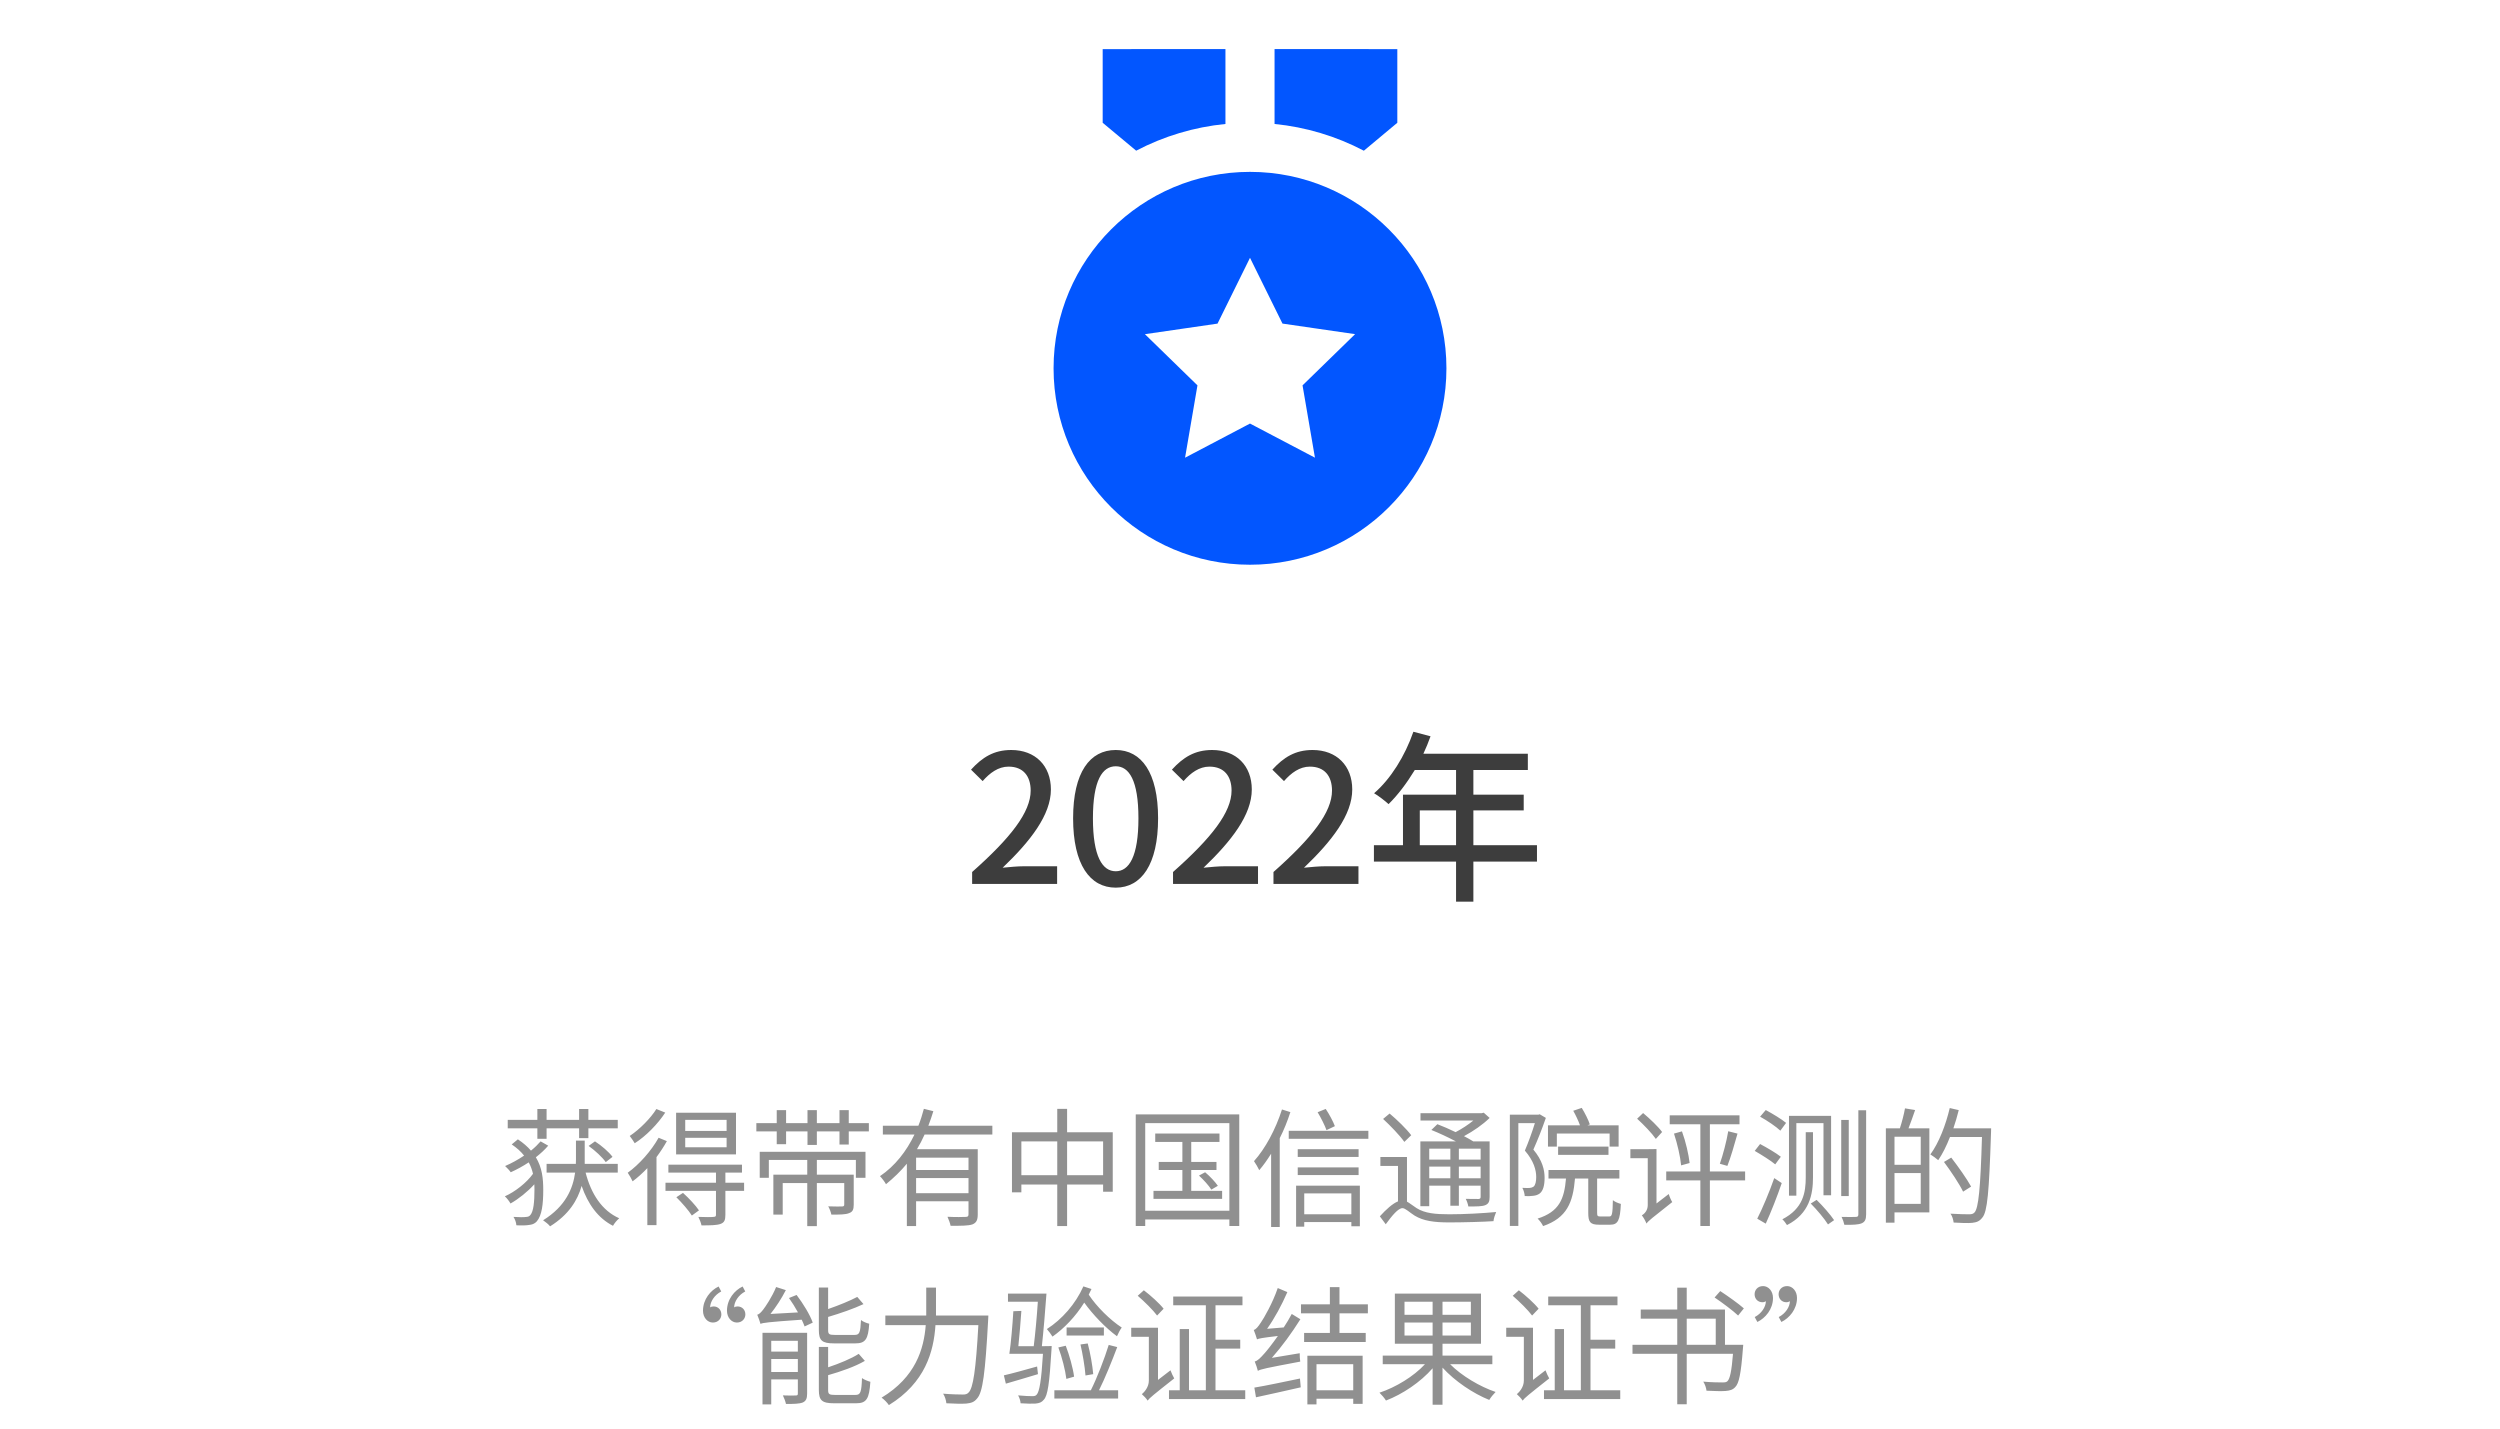 <svg xmlns="http://www.w3.org/2000/svg" xmlns:xlink="http://www.w3.org/1999/xlink" fill="none" version="1.1" width="280" height="160" viewBox="0 0 280 160"><defs><clipPath id="master_svg0_789_3786"><rect x="107" y="0" width="66" height="66" rx="0"/></clipPath></defs><g style="mix-blend-mode:passthrough"><g clip-path="url(#master_svg0_789_3786)"><g><path d="M140,19.25C152.15,19.25,162,29.1,162,41.25C162,53.4,152.15,63.25,140,63.25C127.85,63.25,118,53.4,118,41.25C118,29.1,127.85,19.25,140,19.25ZM140,28.875L136.362,36.245L128.23,37.428L134.115,43.161L132.726,51.263L140,47.438L147.274,51.26L145.885,43.161L151.77,37.425L143.638,36.242L140,28.875ZM142.75,5.497L156.5,5.5L156.5,13.75L152.752,16.88C149.641,15.248,146.245,14.231,142.75,13.885L142.75,5.5L142.75,5.497ZM137.25,5.497L137.25,13.885C133.756,14.23,130.361,15.246,127.251,16.877L123.5,13.75L123.5,5.5L137.25,5.497Z" fill="#0256FF" fill-opacity="1"/></g></g><g style="mix-blend-mode:passthrough"><path d="M108.879,99L118.397,99L118.397,97.021L114.699,97.021C113.977,97.021,113.059,97.106,112.297,97.184C115.415,94.202,117.701,91.266,117.701,88.421C117.701,85.764,115.956,84,113.26,84C111.314,84,110.018,84.82,108.755,86.201L110.057,87.483C110.858,86.565,111.815,85.862,112.954,85.862C114.615,85.862,115.435,86.943,115.435,88.544C115.435,90.96,113.215,93.824,108.879,97.665L108.879,99ZM124.966,99.417C127.831,99.417,129.706,96.832,129.706,91.65C129.706,86.513,127.831,84,124.966,84C122.069,84,120.188,86.487,120.188,91.65C120.188,96.832,122.069,99.417,124.966,99.417ZM124.966,97.581C123.469,97.581,122.408,95.94,122.408,91.65C122.408,87.379,123.469,85.823,124.966,85.823C126.451,85.823,127.505,87.379,127.505,91.65C127.505,95.94,126.451,97.581,124.966,97.581ZM131.379,99L140.897,99L140.897,97.021L137.199,97.021C136.477,97.021,135.559,97.106,134.797,97.184C137.915,94.202,140.201,91.266,140.201,88.421C140.201,85.764,138.456,84,135.76,84C133.814,84,132.518,84.82,131.255,86.201L132.557,87.483C133.358,86.565,134.315,85.862,135.454,85.862C137.115,85.862,137.935,86.943,137.935,88.544C137.935,90.96,135.715,93.824,131.379,97.665L131.379,99ZM142.629,99L152.147,99L152.147,97.021L148.449,97.021C147.727,97.021,146.809,97.106,146.047,97.184C149.165,94.202,151.451,91.266,151.451,88.421C151.451,85.764,149.706,84,147.01,84C145.064,84,143.768,84.82,142.505,86.201L143.807,87.483C144.608,86.565,145.565,85.862,146.704,85.862C148.365,85.862,149.185,86.943,149.185,88.544C149.185,90.96,146.965,93.824,142.629,97.665L142.629,99ZM153.879,94.664L153.879,96.5L163.078,96.5L163.078,100.986L165.018,100.986L165.018,96.5L172.141,96.5L172.141,94.664L165.018,94.664L165.018,90.764L170.656,90.764L170.656,89L165.018,89L165.018,86.24L171.118,86.24L171.118,84.417L159.419,84.417C159.719,83.785,159.979,83.128,160.22,82.464L158.299,81.956C157.356,84.677,155.754,87.249,153.898,88.844C154.354,89.104,155.155,89.723,155.519,90.061C156.555,89.046,157.557,87.717,158.456,86.24L163.078,86.24L163.078,89L157.134,89L157.134,94.664L153.879,94.664ZM159.016,94.664L159.016,90.764L163.078,90.764L163.078,94.664L159.016,94.664Z" fill="#3D3D3D" fill-opacity="1"/></g><g style="mix-blend-mode:passthrough"><path d="M65.926,128.344C66.65,128.859,67.466,129.615,67.844,130.158L68.601,129.57C68.209,129.027,67.366,128.303,66.637,127.833L65.926,128.344ZM64.508,127.747L64.508,129.857L64.495,130.353L61.218,130.353L61.218,131.333L64.413,131.333C64.176,133.079,63.378,135.089,60.826,136.67C61.095,136.852,61.432,137.121,61.61,137.349C63.711,136.041,64.691,134.423,65.142,132.824C65.853,134.865,66.974,136.433,68.656,137.29C68.797,137.021,69.116,136.643,69.353,136.447C67.407,135.585,66.204,133.703,65.588,131.333L69.189,131.333L69.189,130.353L65.488,130.353L65.488,129.857L65.488,127.747L64.508,127.747ZM64.859,124.21L64.859,125.427L61.218,125.427L61.218,124.21L60.184,124.21L60.184,125.427L56.866,125.427L56.866,126.375L60.184,126.375L60.184,127.546L61.218,127.546L61.218,126.375L64.859,126.375L64.859,127.473L65.898,127.473L65.898,126.375L69.189,126.375L69.189,125.427L65.898,125.427L65.898,124.21L64.859,124.21ZM60.548,127.833C60.252,128.175,59.892,128.531,59.468,128.872C59.09,128.43,58.602,128.002,58.001,127.605L57.312,128.175C57.9,128.572,58.352,128.986,58.698,129.428C58.042,129.87,57.299,130.285,56.57,130.595C56.766,130.777,57.062,131.083,57.203,131.292C57.887,130.987,58.575,130.609,59.217,130.185C59.441,130.595,59.596,131.028,59.696,131.465C59.008,132.441,57.663,133.503,56.542,133.986C56.766,134.182,57.035,134.537,57.176,134.792C58.069,134.296,59.09,133.475,59.846,132.641L59.86,133.206C59.86,134.651,59.751,135.658,59.413,136.068C59.304,136.21,59.176,136.278,58.98,136.292C58.671,136.337,58.142,136.337,57.508,136.292C57.691,136.56,57.818,136.939,57.832,137.231C58.406,137.262,58.926,137.262,59.386,137.176C59.696,137.135,59.947,136.994,60.129,136.784C60.69,136.123,60.844,134.879,60.844,133.261C60.844,132.003,60.717,130.764,60.015,129.615C60.548,129.201,61.022,128.758,61.4,128.316L60.548,127.833ZM76.745,127.437L81.38,127.437L81.38,128.494L76.745,128.494L76.745,127.437ZM76.745,125.427L81.38,125.427L81.38,126.667L76.745,126.667L76.745,125.427ZM75.724,124.625L75.724,129.292L82.432,129.292L82.432,124.625L75.724,124.625ZM75.751,134.09C76.38,134.71,77.137,135.581,77.488,136.141L78.285,135.562C77.921,135.016,77.15,134.191,76.494,133.603L75.751,134.09ZM73.514,124.21C72.894,125.217,71.636,126.498,70.529,127.227C70.697,127.437,70.962,127.824,71.089,128.043C72.338,127.259,73.682,125.878,74.507,124.611L73.514,124.21ZM74.534,132.468L74.534,133.375L80.19,133.375L80.19,136.055C80.19,136.237,80.135,136.278,79.912,136.292C79.703,136.324,79.014,136.324,78.217,136.292C78.358,136.574,78.508,136.952,78.568,137.244C79.602,137.244,80.277,137.231,80.696,137.08C81.129,136.925,81.243,136.643,81.243,136.068L81.243,133.375L83.339,133.375L83.339,132.468L81.243,132.468L81.243,131.333L83.102,131.333L83.102,130.44L74.858,130.44L74.858,131.333L80.19,131.333L80.19,132.468L74.534,132.468ZM73.764,127.428C72.926,128.927,71.581,130.426,70.305,131.347C70.474,131.584,70.766,132.099,70.852,132.309C71.399,131.903,71.96,131.402,72.502,130.832L72.502,137.217L73.527,137.217L73.527,129.597C73.96,129.014,74.352,128.417,74.689,127.806L73.764,127.428ZM85.089,129L85.089,131.917L86.11,131.917L86.11,129.911L90.412,129.911L90.412,131.566L86.616,131.566L86.616,136.036L87.664,136.036L87.664,132.5L90.412,132.5L90.412,137.326L91.488,137.326L91.488,132.5L94.555,132.5L94.555,134.897C94.555,135.07,94.5,135.111,94.318,135.125C94.122,135.125,93.507,135.143,92.764,135.111C92.919,135.38,93.055,135.758,93.115,136.036C94.062,136.036,94.71,136.036,95.102,135.868C95.507,135.731,95.617,135.449,95.617,134.915L95.617,131.566L91.488,131.566L91.488,129.911L95.858,129.911L95.858,131.917L96.934,131.917L96.934,129L85.089,129ZM94.022,124.333L94.022,125.792L91.488,125.792L91.488,124.333L90.439,124.333L90.439,125.792L88.042,125.792L88.042,124.333L86.994,124.333L86.994,125.792L84.711,125.792L84.711,126.717L86.994,126.717L86.994,128.148L88.042,128.148L88.042,126.717L90.439,126.717L90.439,128.23L91.488,128.23L91.488,126.717L94.022,126.717L94.022,128.189L95.061,128.189L95.061,126.717L97.312,126.717L97.312,125.792L95.061,125.792L95.061,124.333L94.022,124.333ZM103.473,124.188C103.305,124.816,103.109,125.459,102.858,126.083L98.88,126.083L98.88,127.068L102.421,127.068C101.527,128.936,100.238,130.6,98.556,131.73C98.752,131.926,99.089,132.359,99.231,132.632C100.11,131.912,100.894,131.156,101.568,130.335L101.568,137.317L102.603,137.317L102.603,134.542L108.473,134.542L108.473,136C108.473,136.21,108.4,136.292,108.163,136.292C107.898,136.31,107.042,136.324,106.117,136.278C106.258,136.574,106.413,137.007,106.467,137.29C107.671,137.29,108.441,137.29,108.906,137.135C109.366,136.952,109.507,136.629,109.507,136.014L109.507,128.708L102.703,128.708C103.022,128.171,103.305,127.633,103.555,127.068L111.143,127.068L111.143,126.083L103.975,126.083C104.184,125.546,104.367,124.99,104.535,124.452L103.473,124.188ZM102.603,131.94L108.473,131.94L108.473,133.635L102.603,133.635L102.603,131.94ZM102.603,131.042L102.603,129.661L108.473,129.661L108.473,131.042L102.603,131.042ZM118.412,124.192L118.412,126.812L113.34,126.812L113.34,133.544L114.393,133.544L114.393,132.664L118.412,132.664L118.412,137.317L119.515,137.317L119.515,132.664L123.548,132.664L123.548,133.475L124.628,133.475L124.628,126.812L119.515,126.812L119.515,124.192L118.412,124.192ZM114.393,131.625L114.393,127.833L118.412,127.833L118.412,131.625L114.393,131.625ZM123.548,131.625L119.515,131.625L119.515,127.833L123.548,127.833L123.548,131.625ZM134.285,131.666C134.805,132.135,135.393,132.796,135.671,133.238L136.4,132.81C136.108,132.381,135.507,131.734,134.973,131.292L134.285,131.666ZM129.19,133.375L129.19,134.273L136.878,134.273L136.878,133.375L133.419,133.375L133.419,131.042L136.245,131.042L136.245,130.135L133.419,130.135L133.419,127.897L136.582,127.897L136.582,126.958L129.386,126.958L129.386,127.897L132.426,127.897L132.426,130.135L129.778,130.135L129.778,131.042L132.426,131.042L132.426,133.375L129.19,133.375ZM127.203,124.812L127.203,137.312L128.265,137.312L128.265,136.583L137.689,136.583L137.689,137.312L138.797,137.312L138.797,124.812L127.203,124.812ZM128.265,135.603L128.265,125.792L137.689,125.792L137.689,135.603L128.265,135.603ZM145.346,128.708L145.346,129.579L152.163,129.579L152.163,128.708L145.346,128.708ZM145.346,130.75L145.346,131.607L152.163,131.607L152.163,130.75L145.346,130.75ZM144.339,126.648L144.339,127.542L153.257,127.542L153.257,126.648L144.339,126.648ZM147.574,124.57C147.952,125.195,148.372,126.038,148.568,126.576L149.507,126.129C149.311,125.609,148.887,124.807,148.481,124.201L147.574,124.57ZM145.163,132.792L145.163,137.385L146.075,137.385L146.075,136.87L151.352,136.87L151.352,137.344L152.305,137.344L152.305,132.792L145.163,132.792ZM146.075,136L146.075,133.662L151.352,133.662L151.352,136L146.075,136ZM143.582,124.26C142.867,126.498,141.704,128.654,140.447,130.048C140.629,130.299,140.934,130.837,141.035,131.06C141.495,130.531,141.946,129.889,142.365,129.214L142.365,137.422L143.331,137.422L143.331,127.473C143.792,126.576,144.197,125.564,144.521,124.557L143.582,124.26ZM154.907,125.322C155.732,126.088,156.798,127.186,157.286,127.893L158.056,127.145C157.541,126.452,156.461,125.404,155.636,124.716L154.907,125.322ZM157.582,129.583L154.602,129.583L154.602,130.581L156.575,130.581L156.575,134.555C155.96,134.806,155.258,135.444,154.542,136.228L155.203,137.117C155.914,136.141,156.602,135.312,157.076,135.312C157.4,135.312,157.878,135.799,158.448,136.155C159.432,136.743,160.594,136.911,162.326,136.911C163.839,136.911,166.291,136.843,167.271,136.77C167.285,136.492,167.453,136.018,167.567,135.745C166.122,135.886,163.994,136,162.344,136C160.79,136,159.596,135.9,158.662,135.312C158.17,134.988,157.86,134.733,157.582,134.583L157.582,129.583ZM159.095,124.675L159.095,125.5L165.015,125.5C164.441,125.969,163.73,126.434,163.028,126.799C162.344,126.466,161.615,126.147,160.986,125.91L160.312,126.557C161.182,126.904,162.203,127.382,163.055,127.833L159.081,127.833L159.081,135.098L160.075,135.098L160.075,132.792L162.44,132.792L162.44,135.043L163.393,135.043L163.393,132.792L165.831,132.792L165.831,134.054C165.831,134.218,165.771,134.273,165.589,134.286C165.421,134.286,164.833,134.286,164.163,134.273C164.29,134.51,164.413,134.861,164.454,135.125C165.393,135.125,165.995,135.125,166.359,134.975C166.724,134.82,166.838,134.569,166.838,134.054L166.838,127.833L165.001,127.833C164.723,127.656,164.372,127.46,163.967,127.25C165.015,126.689,166.081,125.951,166.838,125.208L166.177,124.62L165.967,124.675L159.095,124.675ZM165.831,128.649L165.831,129.875L163.393,129.875L163.393,128.649L165.831,128.649ZM160.075,130.663L162.44,130.663L162.44,131.967L160.075,131.967L160.075,130.663ZM160.075,129.875L160.075,128.649L162.44,128.649L162.44,129.875L160.075,129.875ZM165.831,130.663L165.831,131.967L163.393,131.967L163.393,130.663L165.831,130.663ZM174.508,128.417L174.508,129.342L180.15,129.342L180.15,128.417L174.508,128.417ZM173.432,131.042L173.432,131.994L175.392,131.994C175.196,134.291,174.635,135.713,172.211,136.483C172.434,136.679,172.717,137.071,172.826,137.322C175.488,136.401,176.176,134.692,176.399,131.994L177.885,131.994L177.885,135.84C177.885,136.875,178.108,137.167,179.088,137.167C179.284,137.167,180.136,137.167,180.346,137.167C181.202,137.167,181.453,136.693,181.535,134.838C181.257,134.765,180.852,134.606,180.642,134.419C180.615,136.014,180.542,136.246,180.236,136.246C180.054,136.246,179.38,136.246,179.243,136.246C178.933,136.246,178.878,136.187,178.878,135.827L178.878,131.994L181.371,131.994L181.371,131.042L173.432,131.042ZM176.203,124.406C176.481,124.894,176.777,125.532,176.96,126.038L173.373,126.038L173.373,128.417L174.367,128.417L174.367,126.958L180.277,126.958L180.277,128.417L181.285,128.417L181.285,126.038L177.798,126.038L178.062,125.933C177.898,125.427,177.507,124.657,177.156,124.083L176.203,124.406ZM169.103,124.844L169.103,137.308L170.055,137.308L170.055,125.792L171.906,125.792C171.609,126.762,171.19,127.915,170.785,128.868C171.792,130.03,172.056,131.06,172.056,131.83C172.056,132.295,171.974,132.737,171.751,132.91C171.637,132.988,171.482,133.038,171.318,133.051C171.09,133.065,170.826,133.051,170.502,133.038C170.657,133.302,170.757,133.708,170.771,133.958C171.076,133.977,171.427,133.977,171.71,133.931C172.001,133.904,172.238,133.822,172.434,133.68C172.826,133.389,172.995,132.769,172.995,131.926C172.995,131.042,172.758,129.971,171.737,128.754C172.211,127.697,172.73,126.389,173.136,125.204L172.448,124.798L172.298,124.844L169.103,124.844ZM193.562,126.699C193.38,127.806,192.96,129.396,192.623,130.34L193.466,130.581C193.831,129.674,194.25,128.202,194.601,126.963L193.562,126.699ZM187.487,126.963C187.865,128.111,188.202,129.565,188.285,130.522L189.237,130.258C189.137,129.328,188.804,127.865,188.38,126.712L187.487,126.963ZM183.358,125.295C184.096,125.969,185.021,126.931,185.454,127.56L186.156,126.785C185.723,126.188,184.771,125.281,184.028,124.661L183.358,125.295ZM187.008,124.917L187.008,125.915L190.44,125.915L190.44,131.201L186.617,131.201L186.617,132.208L190.44,132.208L190.44,137.312L191.507,137.312L191.507,132.208L195.453,132.208L195.453,131.201L191.507,131.201L191.507,125.915L194.824,125.915L194.824,124.917L187.008,124.917ZM182.602,128.708L182.602,129.72L184.548,129.72L184.548,134.975C184.548,135.59,184.156,135.964,183.887,136.123C184.069,136.337,184.306,136.779,184.406,137.039C184.602,136.752,184.967,136.465,187.291,134.633C187.163,134.432,186.981,134.018,186.899,133.731L185.527,134.788L185.527,128.695L184.548,128.708L182.602,128.708ZM202.804,134.797C203.515,135.512,204.344,136.506,204.736,137.135L205.42,136.656C205.014,136.05,204.176,135.084,203.46,134.387L202.804,134.797ZM200.366,124.98L200.366,133.913L201.191,133.913L201.191,125.792L204.23,125.792L204.23,133.872L205.083,133.872L205.083,124.98L200.366,124.98ZM208.136,124.352L208.136,136.009C208.136,136.223,208.054,136.292,207.858,136.292C207.662,136.31,207.001,136.31,206.258,136.292C206.386,136.547,206.527,136.952,206.568,137.176C207.548,137.194,208.15,137.162,208.514,137.007C208.865,136.852,209.007,136.588,209.007,136.009L209.007,124.352L208.136,124.352ZM206.217,125.432L206.217,133.958L207.061,133.958L207.061,125.432L206.217,125.432ZM202.243,126.808L202.243,131.848C202.243,133.571,201.961,135.353,199.623,136.56C199.778,136.688,200.042,137.035,200.143,137.208C202.663,135.923,203.055,133.772,203.055,131.862L203.055,126.808L202.243,126.808ZM197.13,125.067C197.914,125.5,198.926,126.179,199.4,126.635L200.042,125.764C199.541,125.345,198.52,124.73,197.764,124.324L197.13,125.067ZM196.529,128.9C197.299,129.342,198.32,129.984,198.826,130.408L199.454,129.556C198.926,129.141,197.887,128.531,197.13,128.13L196.529,128.9ZM196.811,136.492L197.764,137.048C198.352,135.754,199.049,133.999,199.555,132.505L198.716,131.949C198.156,133.544,197.372,135.398,196.811,136.492ZM217.725,130.139C218.495,131.174,219.447,132.596,219.867,133.466L220.764,132.897C220.304,132.053,219.338,130.686,218.54,129.652L217.725,130.139ZM213.359,124.137C213.245,124.794,213.008,125.701,212.785,126.375L211.217,126.375L211.217,136.939L212.183,136.939L212.183,135.786L216.089,135.786L216.089,126.375L213.751,126.375C213.988,125.783,214.252,125.012,214.493,124.324L213.359,124.137ZM212.183,127.314L215.122,127.314L215.122,130.458L212.183,130.458L212.183,127.314ZM212.183,134.833L212.183,131.383L215.122,131.383L215.122,134.833L212.183,134.833ZM218.372,124.101C217.921,126.006,217.169,127.97,216.202,129.296C216.453,129.447,216.886,129.761,217.082,129.939C217.561,129.242,218.007,128.344,218.399,127.341L221.981,127.341C221.812,133.138,221.589,135.326,221.143,135.799C220.974,135.968,220.819,136,220.541,136C220.217,136,219.379,135.991,218.454,135.932C218.65,136.182,218.777,136.633,218.805,136.925C219.589,136.975,220.413,137.007,220.892,136.957C221.393,136.898,221.703,136.788,222.027,136.365C222.583,135.717,222.779,133.525,222.993,126.908C223.007,126.771,223.007,126.375,223.007,126.375L218.777,126.375C219.001,125.719,219.21,125.021,219.379,124.333L218.372,124.101ZM80.778,144.643L80.486,144.087C79.588,144.511,78.736,145.518,78.736,146.799C78.736,147.569,79.238,148.125,79.839,148.125C80.473,148.125,80.792,147.651,80.792,147.218C80.792,146.712,80.441,146.32,79.926,146.32C79.771,146.32,79.616,146.361,79.534,146.434C79.534,145.796,80.022,145.035,80.778,144.643ZM83.467,144.643L83.175,144.087C82.277,144.511,81.421,145.518,81.421,146.799C81.421,147.569,81.926,148.125,82.528,148.125C83.157,148.125,83.481,147.651,83.481,147.218C83.481,146.712,83.13,146.32,82.601,146.32C82.446,146.32,82.305,146.361,82.223,146.434C82.223,145.796,82.71,145.035,83.467,144.643ZM89.359,150.167L89.359,151.383L86.379,151.383L86.379,150.167L89.359,150.167ZM85.399,149.273L85.399,157.29L86.379,157.29L86.379,154.496L89.359,154.496L89.359,156.064C89.359,156.242,89.318,156.292,89.136,156.292C88.926,156.31,88.338,156.31,87.682,156.283C87.819,156.56,87.974,156.966,88.029,157.244C88.913,157.244,89.514,157.231,89.906,157.08C90.284,156.911,90.398,156.615,90.398,156.077L90.398,149.273L85.399,149.273ZM86.379,152.208L89.359,152.208L89.359,153.667L86.379,153.667L86.379,152.208ZM96.013,145.254C95.211,145.682,93.953,146.197,92.75,146.612L92.75,144.206L91.711,144.206L91.711,148.959C91.711,150.139,92.062,150.458,93.406,150.458C93.689,150.458,95.507,150.458,95.812,150.458C96.92,150.458,97.243,149.998,97.353,148.257C97.061,148.189,96.642,148.029,96.432,147.842C96.359,149.264,96.264,149.51,95.717,149.51C95.325,149.51,93.784,149.51,93.488,149.51C92.859,149.51,92.75,149.424,92.75,148.964L92.75,147.496C94.108,147.095,95.603,146.58,96.71,146.06L96.013,145.254ZM96.177,151.63C95.366,152.158,94.022,152.714,92.75,153.138L92.75,150.859L91.711,150.859L91.711,155.676C91.711,156.861,92.076,157.167,93.434,157.167C93.73,157.167,95.576,157.167,95.885,157.167C97.061,157.167,97.353,156.665,97.481,154.76C97.203,154.688,96.779,154.519,96.542,154.346C96.487,155.959,96.373,156.232,95.799,156.232C95.393,156.232,93.839,156.232,93.534,156.232C92.873,156.232,92.75,156.146,92.75,155.69L92.75,154.018C94.163,153.617,95.772,153.06,96.865,152.418L96.177,151.63ZM85.176,148.275C85.467,148.148,85.96,148.075,89.792,147.806C89.92,148.075,90.034,148.335,90.116,148.562L91.027,148.134C90.731,147.277,89.947,145.992,89.218,145.035L88.366,145.377C88.717,145.865,89.068,146.434,89.373,146.99L86.292,147.163C86.894,146.407,87.527,145.45,88.015,144.493L86.926,144.147C86.475,145.263,85.704,146.389,85.467,146.69C85.231,146.99,85.021,147.204,84.811,147.25C84.934,147.533,85.117,148.048,85.176,148.275ZM103.738,144.215L103.738,146.717L103.738,147.341L99.158,147.341L99.158,148.417L103.683,148.417C103.473,151.101,102.548,154.236,98.738,156.538C99.007,156.72,99.385,157.112,99.554,157.372C103.628,154.865,104.576,151.383,104.772,148.417L109.576,148.417C109.298,153.452,108.988,155.476,108.486,155.959C108.318,156.146,108.135,156.187,107.839,156.187C107.488,156.187,106.595,156.173,105.629,156.091C105.839,156.401,105.966,156.861,105.993,157.167C106.859,157.212,107.757,157.24,108.231,157.199C108.778,157.139,109.102,157.044,109.439,156.624C110.068,155.932,110.346,153.794,110.669,147.902C110.683,147.747,110.697,147.341,110.697,147.341L104.831,147.341L104.831,146.717L104.831,144.215L103.738,144.215ZM112.433,154.04L112.656,154.97C113.704,154.66,114.994,154.291,116.252,153.904L116.156,153.047C114.771,153.434,113.413,153.817,112.433,154.04ZM119.46,148.676L119.46,149.583L123.635,149.583L123.635,148.676L119.46,148.676ZM118.535,150.914C118.941,151.999,119.319,153.475,119.433,154.437L120.299,154.186C120.176,153.225,119.77,151.775,119.365,150.723L118.535,150.914ZM121.014,150.581C121.251,151.611,121.507,153.092,121.575,154.054L122.441,153.904C122.359,152.942,122.108,151.502,121.826,150.467L121.014,150.581ZM113.495,146.858C113.399,148.417,113.23,150.426,113.048,151.625L116.812,151.625C116.63,154.674,116.407,155.868,116.115,156.191C116.001,156.342,115.846,156.369,115.623,156.369C115.359,156.369,114.716,156.356,114.028,156.283C114.183,156.538,114.292,156.902,114.306,157.167C114.98,157.212,115.637,157.226,115.988,157.199C116.407,157.153,116.662,157.071,116.899,156.775C117.346,156.328,117.542,154.938,117.765,151.192C117.779,151.069,117.792,150.759,117.792,150.759L116.858,150.773L116.689,150.773C116.858,149.273,117.068,146.767,117.204,144.885L112.893,144.885L112.893,145.792L116.238,145.792C116.129,147.464,115.947,149.438,115.778,150.773L114.055,150.773C114.183,149.588,114.306,148.052,114.393,146.822L113.495,146.858ZM121.338,144.074C120.467,146.047,118.927,147.783,117.25,148.854C117.446,149.068,117.751,149.488,117.879,149.702C119.196,148.772,120.467,147.446,121.434,145.892C122.413,147.259,123.831,148.727,125.102,149.661C125.216,149.378,125.453,148.927,125.635,148.685C124.332,147.838,122.819,146.343,121.939,145.003L122.245,144.37L121.338,144.074ZM118.089,155.708L118.089,156.633L125.23,156.633L125.23,155.708L123.088,155.708C123.771,154.35,124.555,152.395,125.13,150.873L124.177,150.631C123.717,152.131,122.865,154.337,122.176,155.708L118.089,155.708ZM127.426,145.126C128.183,145.783,129.135,146.721,129.596,147.341L130.325,146.576C129.86,145.978,128.88,145.099,128.11,144.511L127.426,145.126ZM130.926,155.708L130.926,156.693L139.467,156.693L139.467,155.708L136.135,155.708L136.135,151.042L138.906,151.042L138.906,150.048L136.135,150.048L136.135,146.193L139.157,146.193L139.157,145.208L131.4,145.208L131.4,146.193L135.055,146.193L135.055,155.708L133.169,155.708L133.169,148.859L132.13,148.859L132.13,155.708L130.926,155.708ZM126.697,148.708L126.697,149.72L128.671,149.72L128.671,154.624C128.671,155.371,128.156,155.923,127.887,156.146C128.069,156.301,128.406,156.647,128.534,156.87C128.743,156.579,129.122,156.269,131.514,154.382C131.387,154.168,131.191,153.744,131.095,153.475L129.696,154.551L129.696,148.708L126.697,148.708ZM140.488,155.412L140.67,156.497C142.055,156.187,143.919,155.795,145.683,155.38L145.596,154.396C143.723,154.783,141.791,155.198,140.488,155.412ZM140.784,150.007C140.993,149.911,141.34,149.839,143.122,149.629C142.488,150.527,141.9,151.274,141.636,151.561C141.176,152.081,140.852,152.418,140.529,152.486C140.656,152.773,140.825,153.307,140.88,153.535C141.217,153.348,141.718,153.234,145.628,152.5C145.596,152.277,145.555,151.857,145.569,151.561L142.447,152.081C143.582,150.796,144.689,149.278,145.642,147.756L144.676,147.163C144.407,147.674,144.102,148.18,143.778,148.672L141.914,148.827C142.743,147.66,143.555,146.17,144.184,144.716L143.108,144.26C142.548,145.928,141.536,147.674,141.217,148.125C140.921,148.576,140.67,148.9,140.419,148.954C140.542,149.251,140.725,149.784,140.784,150.007ZM148.946,144.16L148.946,146.083L145.71,146.083L145.71,147.095L148.946,147.095L148.946,149.292L146.061,149.292L146.061,150.303L152.961,150.303L152.961,149.292L150.021,149.292L150.021,147.095L153.202,147.095L153.202,146.083L150.021,146.083L150.021,144.16L148.946,144.16ZM146.426,151.844L146.426,157.294L147.447,157.294L147.447,156.661L151.562,156.661L151.562,157.235L152.615,157.235L152.615,151.844L146.426,151.844ZM147.447,155.708L147.447,152.792L151.562,152.792L151.562,155.708L147.447,155.708ZM156.224,144.885L156.224,150.495L160.453,150.495L160.453,151.83L154.866,151.83L154.866,152.792L159.596,152.792C158.339,154.154,156.338,155.376,154.501,155.982C154.738,156.21,155.062,156.592,155.23,156.861C157.076,156.155,159.095,154.806,160.453,153.247L160.453,157.331L161.561,157.331L161.561,153.174C162.946,154.692,164.988,156.068,166.797,156.793C166.947,156.524,167.285,156.128,167.508,155.9C165.744,155.303,163.716,154.1,162.413,152.792L167.143,152.792L167.143,151.83L161.561,151.83L161.561,150.495L165.872,150.495L165.872,144.885L156.224,144.885ZM157.304,148.125L160.453,148.125L160.453,149.583L157.304,149.583L157.304,148.125ZM161.561,148.125L164.737,148.125L164.737,149.583L161.561,149.583L161.561,148.125ZM157.304,145.792L160.453,145.792L160.453,147.259L157.304,147.259L157.304,145.792ZM161.561,145.792L164.737,145.792L164.737,147.259L161.561,147.259L161.561,145.792ZM169.426,145.126C170.183,145.783,171.135,146.721,171.596,147.341L172.325,146.576C171.86,145.978,170.88,145.099,170.11,144.511L169.426,145.126ZM172.926,155.708L172.926,156.693L181.467,156.693L181.467,155.708L178.135,155.708L178.135,151.042L180.906,151.042L180.906,150.048L178.135,150.048L178.135,146.193L181.157,146.193L181.157,145.208L173.4,145.208L173.4,146.193L177.055,146.193L177.055,155.708L175.169,155.708L175.169,148.859L174.13,148.859L174.13,155.708L172.926,155.708ZM168.697,148.708L168.697,149.72L170.671,149.72L170.671,154.624C170.671,155.371,170.156,155.923,169.887,156.146C170.069,156.301,170.406,156.647,170.534,156.87C170.743,156.579,171.122,156.269,173.514,154.382C173.387,154.168,173.191,153.744,173.095,153.475L171.696,154.551L171.696,148.708L168.697,148.708ZM192.035,145.318C192.933,145.928,194.095,146.794,194.669,147.341L195.312,146.539C194.724,146.015,193.535,145.172,192.669,144.602L192.035,145.318ZM183.764,146.667L183.764,147.692L187.852,147.692L187.852,150.618L182.839,150.618L182.839,151.625L187.852,151.625L187.852,157.276L188.913,157.276L188.913,151.625L194.095,151.625C193.94,153.598,193.744,154.455,193.466,154.701C193.325,154.824,193.17,154.833,192.878,154.833C192.555,154.833,191.643,154.824,190.764,154.742C190.96,155.034,191.096,155.453,191.128,155.758C191.98,155.804,192.819,155.822,193.257,155.79C193.744,155.745,194.068,155.663,194.346,155.353C194.765,154.947,194.993,153.844,195.202,151.096C195.216,150.941,195.243,150.618,195.243,150.618L193.197,150.618L193.197,146.667L188.913,146.667L188.913,144.219L187.852,144.219L187.852,146.667L183.764,146.667ZM188.913,150.618L188.913,147.692L192.163,147.692L192.163,150.618L188.913,150.618ZM199.217,147.51L199.514,148.061C200.407,147.628,201.264,146.644,201.264,145.372C201.264,144.602,200.758,144.042,200.156,144.042C199.527,144.042,199.204,144.506,199.204,144.953C199.204,145.459,199.555,145.851,200.074,145.851C200.225,145.851,200.38,145.796,200.466,145.737C200.466,146.37,199.974,147.122,199.217,147.51ZM196.529,147.51L196.825,148.061C197.718,147.628,198.575,146.644,198.575,145.372C198.575,144.602,198.069,144.042,197.467,144.042C196.839,144.042,196.515,144.506,196.515,144.953C196.515,145.459,196.866,145.851,197.399,145.851C197.554,145.851,197.691,145.796,197.777,145.737C197.777,146.37,197.285,147.122,196.529,147.51Z" fill="#909090" fill-opacity="1"/></g></g></svg>